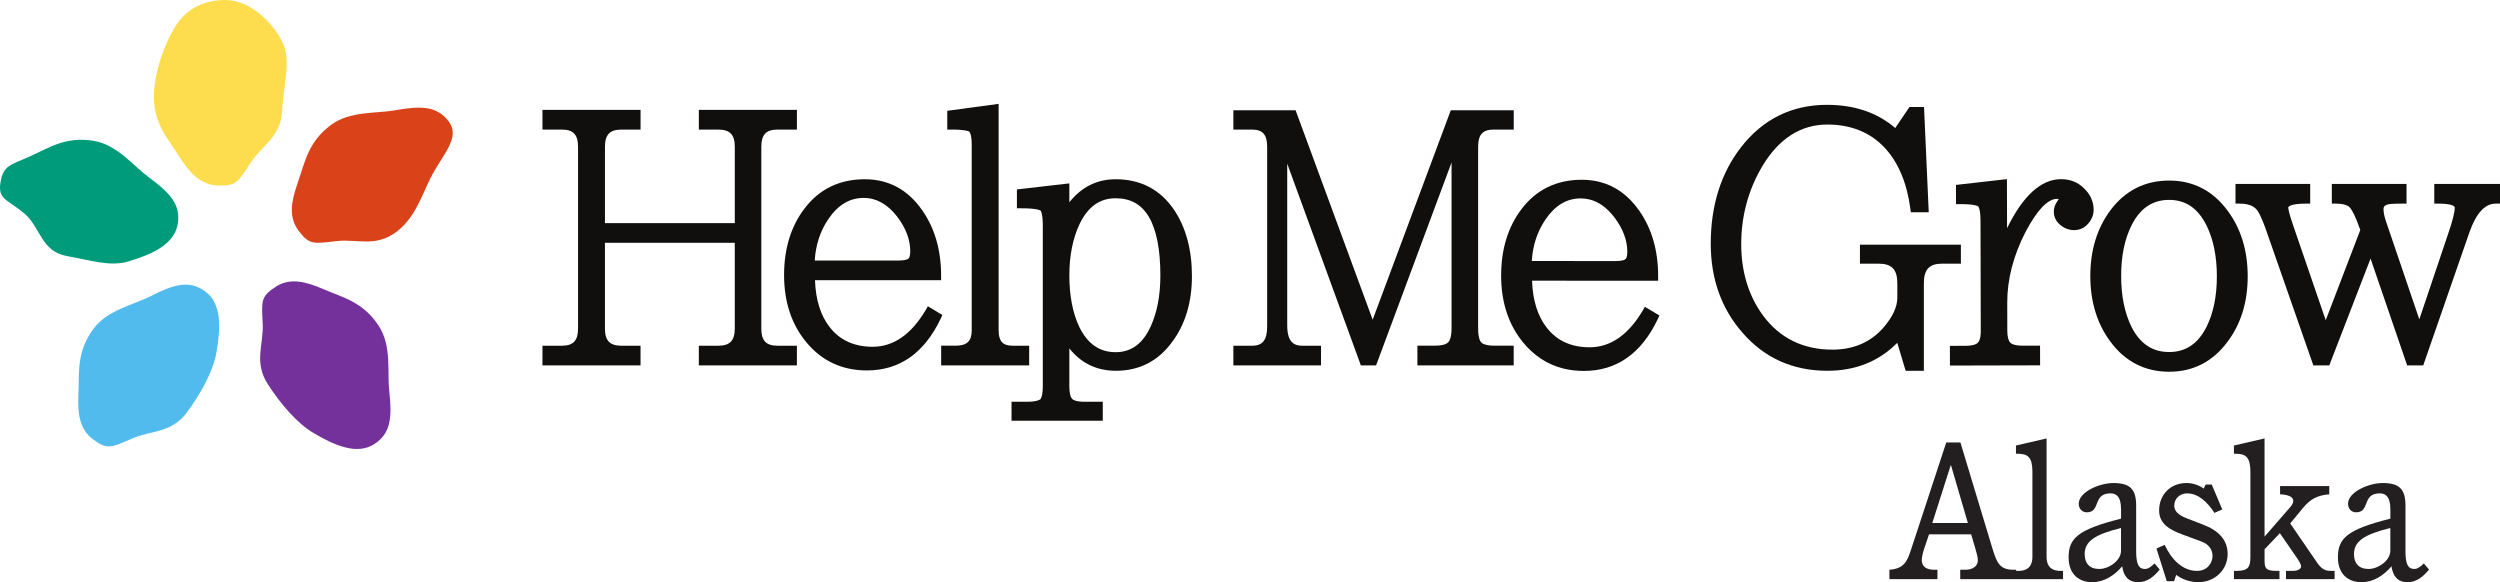 <?xml version="1.0" encoding="UTF-8" standalone="no"?>
<svg
   xmlns:dc="http://purl.org/dc/elements/1.1/"
   xmlns:cc="http://creativecommons.org/ns#"
   xmlns:rdf="http://www.w3.org/1999/02/22-rdf-syntax-ns#"
   xmlns:svg="http://www.w3.org/2000/svg"
   xmlns="http://www.w3.org/2000/svg"
   xmlns:sodipodi="http://sodipodi.sourceforge.net/DTD/sodipodi-0.dtd"
   xmlns:inkscape="http://www.inkscape.org/namespaces/inkscape"
   sodipodi:docname="hmg_logo.svg"
   inkscape:version="1.0 (4035a4fb49, 2020-05-01)"
   id="svg8"
   version="1.1"
   viewBox="0 0 171.769 39.999"
   height="39.999mm"
   width="171.769mm">
  <defs
     id="defs2">
    <clipPath
       clipPathUnits="userSpaceOnUse"
       id="clipPath28">
      <path
         d="m 0,324.579 h 612 v 142.841 H 0 Z"
         id="path26" />
    </clipPath>
    <clipPath
       clipPathUnits="userSpaceOnUse"
       id="clipPath54">
      <path
         d="M 0,324.579 H 611.134 V 466.891 H 0 Z"
         id="path52" />
    </clipPath>
    <clipPath
       clipPathUnits="userSpaceOnUse"
       id="clipPath66">
      <path
         d="m 0,324.579 h 612 v 142.841 H 0 Z"
         id="path64" />
    </clipPath>
    <clipPath
       clipPathUnits="userSpaceOnUse"
       id="clipPath76">
      <path
         d="M 0,324.579 H 611.134 V 466.891 H 0 Z"
         id="path74" />
    </clipPath>
    <clipPath
       clipPathUnits="userSpaceOnUse"
       id="clipPath88">
      <path
         d="m 0,324.579 h 612 v 142.841 H 0 Z"
         id="path86" />
    </clipPath>
  </defs>
  <sodipodi:namedview
     fit-margin-bottom="0"
     fit-margin-right="0"
     fit-margin-left="0"
     fit-margin-top="0"
     inkscape:window-maximized="0"
     inkscape:window-y="152"
     inkscape:window-x="536"
     inkscape:window-height="831"
     inkscape:window-width="1034"
     showgrid="false"
     inkscape:document-rotation="0"
     inkscape:current-layer="layer1"
     inkscape:document-units="mm"
     inkscape:cy="144.8744"
     inkscape:cx="333.78341"
     inkscape:zoom="0.7"
     inkscape:pageshadow="2"
     inkscape:pageopacity="0.0"
     borderopacity="1.0"
     bordercolor="#666666"
     pagecolor="#ffffff"
     id="base" />
  <g
     transform="translate(-17.52,-109.835)"
     id="layer1"
     inkscape:groupmode="layer"
     inkscape:label="Layer 1">
    <path
       id="path56"
       style="fill:#100f0d;fill-opacity:1;fill-rule:nonzero;stroke:none;stroke-width:0.281"
       d="m 184.773,122.472 v 1.354 h 0.307 c 0.756,0 1.101,0.136 1.101,0.262 0,0.325 -0.152,0.932 -0.453,1.804 l -1.983,5.885 -2.278,-6.703 c -0.12,-0.343 -0.181,-0.633 -0.181,-0.862 0,-0.107 0,-0.269 0.361,-0.345 0.048,-0.012 0.234,-0.041 0.914,-0.041 h 0.306 v -1.354 h -5.133 v 1.354 h 0.306 c 0.458,0 0.787,0.099 0.948,0.284 0.137,0.166 0.369,0.566 0.702,1.528 l -2.375,6.197 -2.221,-6.465 c -0.307,-0.883 -0.353,-1.182 -0.353,-1.282 0,-0.073 0.216,-0.262 1.2,-0.262 h 0.307 v -1.354 h -5.133 v 1.354 h 0.306 c 0.529,0 0.916,0.138 1.15,0.41 0.107,0.126 0.296,0.444 0.587,1.237 l 3.307,9.468 h 1.094 l 2.836,-7.34 2.515,7.34 h 1.104 l 3.182,-9.17 c 0.46,-1.291 1.06,-1.945 1.786,-1.945 h 0.307 v -1.354 h -4.516" />
    <path
       id="path58"
       style="fill:#fddd4e;fill-opacity:1;fill-rule:evenodd;stroke:none;stroke-width:0.281"
       d="m 36.905,117.418 c -0.073,1.803 -1.367,2.387 -2.155,3.584 -0.871,1.322 -0.975,1.629 -2.27,1.577 -1.184,-0.047 -1.919,-0.838 -2.672,-2.027 -0.816,-1.289 -1.789,-2.307 -1.708,-4.282 0.066,-1.615 0.697,-3.286 1.351,-4.434 0.883,-1.551 2.3,-2.052 3.718,-1.995 1.425,0.058 3.054,1.376 3.807,3.007 0.551,1.193 -0.006,2.966 -0.071,4.571" />
    <path
       id="path30"
       style="fill:#100f0d;fill-opacity:1;fill-rule:nonzero;stroke:none;stroke-width:0.281"
       d="m 69.829,132.412 v -12.498 c 0,-0.824 0.329,-1.175 1.101,-1.175 h 1.344 v -1.354 h -6.738 v 1.354 h 1.344 c 0.789,0 1.126,0.352 1.126,1.175 v 5.251 h -8.921 v -5.251 c 0,-0.824 0.337,-1.175 1.127,-1.175 h 1.319 v -1.354 H 54.791 v 1.354 h 1.344 c 0.772,0 1.101,0.352 1.101,1.175 v 12.498 c 0,0.824 -0.329,1.176 -1.101,1.176 H 54.791 v 1.354 h 6.739 v -1.354 h -1.319 c -0.79,0 -1.127,-0.352 -1.127,-1.176 v -5.893 h 8.921 v 5.893 c 0,0.824 -0.337,1.176 -1.126,1.176 h -1.344 v 1.354 h 6.738 v -1.354 h -1.344 c -0.772,0 -1.101,-0.352 -1.101,-1.176" />
    <path
       id="path32"
       style="fill:#100f0d;fill-opacity:1;fill-rule:nonzero;stroke:none;stroke-width:0.281"
       d="m 76.861,123.432 c 0.867,0 1.641,0.433 2.301,1.287 0.597,0.781 0.9,1.583 0.9,2.383 0,0.313 -0.067,0.467 -0.141,0.515 -0.051,0.035 -0.216,0.118 -0.663,0.118 h -5.759 c 0.062,-1.059 0.372,-2.012 0.925,-2.832 0.669,-0.989 1.467,-1.47 2.438,-1.47 z m 4.413,7.447 -0.157,0.265 c -0.989,1.67 -2.213,2.517 -3.638,2.517 -1.262,0 -2.253,-0.451 -2.946,-1.34 -0.63,-0.801 -0.972,-1.889 -1.016,-3.234 h 8.665 v -0.306 c 0,-1.77 -0.443,-3.292 -1.316,-4.523 -0.978,-1.398 -2.3,-2.107 -3.931,-2.107 -1.741,0 -3.136,0.681 -4.147,2.023 -0.927,1.219 -1.396,2.752 -1.396,4.557 0,1.845 0.514,3.398 1.528,4.617 1.061,1.286 2.462,1.939 4.164,1.939 2.242,0 3.948,-1.197 5.068,-3.559 l 0.119,-0.251 -0.997,-0.598" />
    <path
       id="path34"
       style="fill:#100f0d;fill-opacity:1;fill-rule:nonzero;stroke:none;stroke-width:0.281"
       d="m 88.232,133.588 h -1.147 c -0.668,0 -0.952,-0.315 -0.952,-1.052 v -15.566 l -3.528,0.478 v 1.29 h 0.306 c 0.915,0 1.159,0.111 1.2,0.136 0.018,0.014 0.173,0.16 0.173,0.941 v 12.72 c 0,0.738 -0.329,1.052 -1.102,1.052 h -0.998 v 1.354 h 6.047 v -1.354" />
    <path
       id="path36"
       style="fill:#100f0d;fill-opacity:1;fill-rule:nonzero;stroke:none;stroke-width:0.281"
       d="m 97.246,128.781 c 0,1.349 -0.224,2.519 -0.664,3.479 -0.542,1.192 -1.332,1.772 -2.413,1.772 -1.102,0 -1.917,-0.566 -2.49,-1.727 -0.455,-0.959 -0.686,-2.152 -0.686,-3.548 0,-1.364 0.239,-2.557 0.711,-3.546 0.575,-1.181 1.381,-1.754 2.466,-1.754 1.021,0 1.765,0.412 2.275,1.259 0.532,0.885 0.802,2.253 0.802,4.066 z m -3.077,-6.63 c -1.276,0 -2.343,0.532 -3.177,1.582 v -1.299 l -3.602,0.416 v 1.296 h 0.307 c 1.077,0 1.295,0.141 1.313,0.154 0.001,0.001 0.159,0.148 0.159,1.046 v 10.992 c 0,0.68 -0.126,0.885 -0.165,0.928 -0.065,0.052 -0.286,0.173 -0.937,0.173 h -1.047 v 1.304 h 6.269 v -1.304 h -1.22 c -0.598,0 -0.805,-0.117 -0.88,-0.191 -0.059,-0.054 -0.197,-0.252 -0.197,-0.91 v -2.565 c 0.81,1.02 1.884,1.537 3.201,1.537 1.612,0 2.917,-0.673 3.876,-2 0.893,-1.201 1.346,-2.717 1.346,-4.506 0,-1.816 -0.417,-3.353 -1.239,-4.569 -0.946,-1.383 -2.294,-2.085 -4.007,-2.085" />
    <path
       id="path38"
       style="fill:#100f0d;fill-opacity:1;fill-rule:nonzero;stroke:none;stroke-width:0.281"
       d="m 119.295,133.365 c -0.099,-0.106 -0.216,-0.361 -0.216,-0.977 v -12.474 c 0,-0.824 0.315,-1.175 1.052,-1.175 h 1.394 v -1.329 h -4.324 l -5.368,14.392 -5.296,-14.392 h -4.275 v 1.329 h 1.294 c 0.72,0 1.027,0.352 1.027,1.175 v 12.35 c 0,0.928 -0.307,1.324 -1.027,1.324 h -1.294 v 1.354 h 6.022 v -1.354 h -1.295 c -0.478,0 -1.027,-0.159 -1.027,-1.398 v -11.111 l 4.987,13.66 0.072,0.202 h 1.046 l 5.186,-13.942 v 11.388 c 0,0.609 -0.126,0.862 -0.232,0.968 -0.152,0.151 -0.47,0.232 -0.92,0.232 h -1.195 v 1.354 h 6.616 v -1.354 h -1.295 c -0.59,0 -0.837,-0.124 -0.936,-0.223" />
    <path
       id="path40"
       style="fill:#100f0d;fill-opacity:1;fill-rule:nonzero;stroke:none;stroke-width:0.281"
       d="m 126.348,135.173 z m -2.656,-10.237 c 0.669,-0.989 1.466,-1.469 2.437,-1.469 h 0.002 c 0.211,0 0.418,0.026 0.617,0.076 0.616,0.156 1.183,0.564 1.682,1.213 0.596,0.78 0.899,1.582 0.899,2.382 -0.002,0.397 -0.099,0.489 -0.142,0.516 -0.051,0.035 -0.215,0.117 -0.663,0.117 -2.8e-4,0 -2.8e-4,0 -2.8e-4,0 l -5.758,-0.003 c 0.063,-1.06 0.374,-2.012 0.927,-2.831 z m 6.69,6.246 c -0.991,1.668 -2.214,2.514 -3.641,2.514 -0.39,0 -0.759,-0.043 -1.097,-0.129 -0.746,-0.189 -1.368,-0.597 -1.847,-1.213 -0.63,-0.802 -0.97,-1.89 -1.014,-3.234 l 8.664,0.005 5.6e-4,-0.306 c 0.001,-1.77 -0.44,-3.292 -1.311,-4.524 -0.721,-1.029 -1.633,-1.689 -2.71,-1.962 -0.384,-0.097 -0.795,-0.146 -1.226,-0.147 -1.737,0 -3.131,0.68 -4.143,2.02 -0.927,1.218 -1.397,2.751 -1.398,4.556 -0.001,1.845 0.511,3.398 1.523,4.617 0.744,0.904 1.662,1.5 2.729,1.771 0.448,0.113 0.93,0.171 1.434,0.171 h 0.003 c 2.24,0 3.946,-1.196 5.069,-3.556 l 0.118,-0.251 -0.996,-0.599 -0.157,0.265" />
    <path
       id="path42"
       style="fill:#100f0d;fill-opacity:1;fill-rule:nonzero;stroke:none;stroke-width:0.281"
       d="m 152.248,126.647 h -6.936 v 1.304 h 1.295 c 0.893,0 1.274,0.403 1.274,1.348 v 0.988 c 0,0.643 -0.332,1.348 -0.985,2.093 -0.875,0.981 -2.044,1.478 -3.476,1.478 -2.012,0 -3.616,-0.789 -4.768,-2.345 -0.993,-1.355 -1.497,-3.006 -1.497,-4.907 0,-1.943 0.493,-3.751 1.463,-5.374 1.137,-1.885 2.636,-2.84 4.455,-2.84 1.616,0 2.937,0.532 3.927,1.582 0.939,1.001 1.535,2.407 1.772,4.178 l 0.035,0.266 h 1.232 l -0.324,-7.232 h -1 l -0.978,1.446 c -1.222,-1.058 -2.798,-1.594 -4.689,-1.594 -2.427,0 -4.42,0.988 -5.923,2.935 -1.37,1.776 -2.064,3.999 -2.064,6.608 0,2.405 0.731,4.459 2.174,6.104 1.502,1.742 3.467,2.625 5.839,2.625 1.93,0 3.543,-0.646 4.802,-1.922 l 0.577,1.922 h 1.251 v -6.012 c 0,-0.945 0.373,-1.348 1.249,-1.348 h 1.295 v -1.304" />
    <path
       id="path44"
       style="fill:#100f0d;fill-opacity:1;fill-rule:nonzero;stroke:none;stroke-width:0.281"
       d="m 160.708,122.774 c -0.42,-0.417 -0.948,-0.629 -1.577,-0.629 -1.375,0.003 -2.621,1.137 -3.711,3.371 l -0.008,-3.374 -3.502,0.398 0.003,1.321 0.333,-5.7e-4 c 0.938,0 1.158,0.129 1.189,0.152 0.002,0.001 0.159,0.142 0.161,0.995 l 0.018,7.558 c 0.001,0.549 -0.125,0.748 -0.204,0.821 -0.095,0.095 -0.322,0.207 -0.871,0.209 l -1.047,0.002 0.004,1.354 6.195,-0.015 -0.004,-1.354 -1.182,0.003 c -0.539,0 -0.766,-0.111 -0.86,-0.204 -0.135,-0.134 -0.207,-0.418 -0.208,-0.82 l -0.004,-1.926 c -0.004,-1.606 0.42,-3.246 1.261,-4.874 0.78,-1.479 1.522,-2.261 2.147,-2.262 0.073,0 0.109,0.009 0.125,0.024 -0.019,0.032 -0.052,0.082 -0.107,0.161 -0.151,0.217 -0.227,0.45 -0.226,0.694 5.6e-4,0.356 0.146,0.658 0.43,0.899 0.285,0.244 0.609,0.368 0.966,0.368 0.389,-5.6e-4 0.717,-0.154 0.973,-0.455 0.244,-0.288 0.368,-0.604 0.367,-0.941 -0.001,-0.561 -0.224,-1.058 -0.661,-1.475" />
    <path
       id="path46"
       style="fill:#100f0d;fill-opacity:1;fill-rule:nonzero;stroke:none;stroke-width:0.281"
       d="m 166.559,134.022 c -1.153,0 -2,-0.567 -2.59,-1.731 -0.471,-0.956 -0.71,-2.132 -0.71,-3.495 0,-1.362 0.238,-2.528 0.709,-3.469 0.591,-1.183 1.438,-1.758 2.591,-1.758 1.136,0 1.975,0.575 2.566,1.756 0.471,0.958 0.71,2.134 0.71,3.495 0,1.361 -0.239,2.528 -0.708,3.468 -0.59,1.166 -1.43,1.734 -2.567,1.734 z m 0,-11.781 c -1.659,0 -3.012,0.681 -4.024,2.024 -0.926,1.234 -1.395,2.759 -1.395,4.531 0,1.772 0.469,3.296 1.394,4.53 1.012,1.361 2.366,2.05 4.025,2.05 1.643,0 2.989,-0.689 3.999,-2.048 0.927,-1.218 1.396,-2.735 1.396,-4.508 0,-1.772 -0.47,-3.296 -1.395,-4.529 -1.011,-1.36 -2.357,-2.05 -4,-2.05" />
    <path
       id="path68"
       style="fill:#da4219;fill-opacity:1;fill-rule:evenodd;stroke:none;stroke-width:0.281"
       d="m 44.753,125.768 c -1.446,1.079 -2.694,0.472 -4.105,0.632 -1.561,0.176 -1.863,0.291 -2.615,-0.716 -0.687,-0.921 -0.521,-1.972 -0.058,-3.285 0.503,-1.425 0.7,-2.797 2.284,-3.978 1.296,-0.967 3.107,-0.777 4.399,-1.007 1.746,-0.311 2.878,-0.326 3.701,0.777 0.826,1.109 -0.442,2.265 -1.249,3.857 -0.59,1.166 -1.069,2.761 -2.356,3.721" />
    <path
       id="path78"
       style="fill:#75319b;fill-opacity:1;fill-rule:evenodd;stroke:none;stroke-width:0.281"
       d="m 35.924,136.238 c -0.978,-1.517 -0.289,-2.719 -0.353,-4.139 -0.071,-1.569 -0.165,-1.878 0.891,-2.56 0.965,-0.623 2.002,-0.387 3.281,0.163 1.388,0.598 2.744,0.886 3.815,2.547 0.877,1.358 0.564,3.151 0.707,4.458 0.193,1.761 0.131,2.892 -1.024,3.638 -1.162,0.75 -2.658,0.147 -4.192,-0.767 -1.124,-0.668 -2.254,-1.992 -3.125,-3.341" />
    <path
       id="path80"
       style="fill:#009b7b;fill-opacity:1;fill-rule:evenodd;stroke:none;stroke-width:0.281"
       d="m 22.12,127.428 c -1.779,-0.307 -1.831,-2.004 -2.918,-2.918 -1.202,-1.011 -1.856,-0.95 -1.642,-2.189 0.196,-1.131 0.7,-1.155 1.972,-1.722 1.379,-0.616 2.511,-1.417 4.459,-1.08 1.593,0.275 2.7,1.721 3.756,2.5 1.427,1.054 2.216,1.865 1.981,3.22 -0.235,1.362 -1.694,2.054 -3.405,2.564 -1.253,0.373 -2.622,-0.1 -4.204,-0.374" />
    <path
       id="path90"
       style="fill:#51bbed;fill-opacity:1;fill-rule:evenodd;stroke:none;stroke-width:0.281"
       d="m 30.372,138.157 c -1.072,1.453 -2.441,1.233 -3.746,1.796 -1.442,0.621 -1.698,0.819 -2.71,0.072 -0.924,-0.682 -1.071,-1.735 -1.008,-3.127 0.068,-1.509 -0.141,-2.879 1.032,-4.47 0.96,-1.301 2.748,-1.643 3.918,-2.238 1.58,-0.804 2.659,-1.147 3.766,-0.329 1.113,0.821 1.078,2.434 0.766,4.192 -0.227,1.286 -1.066,2.814 -2.019,4.105" />
    <path
       id="path92"
       style="fill:#231f20;fill-opacity:1;fill-rule:nonzero;stroke:none;stroke-width:0.281"
       d="m 151.571,141.813 h -0.026 l -1.262,3.958 h 2.446 z m 0.631,7.167 h 0.355 c 0.395,0 0.855,-0.158 0.855,-0.671 0,-0.171 -0.092,-0.539 -0.184,-0.828 l -0.276,-0.934 h -2.893 l -0.316,0.934 c -0.118,0.342 -0.184,0.67 -0.184,0.841 0,0.473 0.368,0.658 0.841,0.658 h 0.237 v 0.644 h -3.301 v -0.644 c 1,-0.066 1.223,-0.592 1.46,-1.302 l 2.446,-7.443 h 0.973 l 2.183,7.232 c 0.329,1.079 0.526,1.513 1.473,1.513 h 0.171 v 0.644 h -3.84 v -0.644" />
    <path
       id="path94"
       style="fill:#231f20;fill-opacity:1;fill-rule:nonzero;stroke:none;stroke-width:0.281"
       d="m 156.031,149.059 h 0.171 c 0.815,0 0.96,-0.526 0.96,-0.96 v -5.852 c 0,-0.999 -0.315,-1.236 -1.012,-1.236 h -0.118 v -0.566 l 2.104,-0.486 v 8.14 c 0,0.434 0.145,0.96 0.96,0.96 h 0.171 v 0.566 h -3.235 v -0.566" />
    <path
       id="path96"
       style="fill:#231f20;fill-opacity:1;fill-rule:nonzero;stroke:none;stroke-width:0.281"
       d="m 163.25,146.113 c -1.775,0.434 -2.498,0.907 -2.498,1.788 0,0.618 0.316,1.026 0.999,1.026 0.684,0 1.499,-0.592 1.499,-1.249 z m 0,-1.302 c 0,-0.776 -0.263,-1.078 -0.723,-1.078 -1.249,0 -0.644,1.302 -1.63,1.302 -0.316,0 -0.552,-0.237 -0.552,-0.592 0,-0.802 1.42,-1.42 2.38,-1.42 1.171,0 1.565,0.447 1.565,1.552 v 3.143 c 0,0.92 0.197,1.21 0.605,1.21 0.237,0 0.434,-0.171 0.658,-0.381 l 0.355,0.421 c -0.355,0.434 -0.815,0.868 -1.473,0.868 -0.671,0 -1.012,-0.407 -1.104,-1.091 -0.54,0.631 -1.236,1.091 -2.065,1.091 -0.841,0 -1.617,-0.486 -1.617,-1.709 0,-1.289 0.605,-1.907 3.603,-2.656 v -0.658" />
    <path
       id="path98"
       style="fill:#231f20;fill-opacity:1;fill-rule:nonzero;stroke:none;stroke-width:0.281"
       d="m 169.063,143.128 h 0.421 l 0.723,1.71 -0.539,0.236 c -0.434,-0.67 -1.065,-1.341 -1.88,-1.341 -0.513,0 -0.881,0.381 -0.881,0.842 0,0.395 0.316,0.657 0.815,0.855 l 1.157,0.447 c 1.039,0.394 1.697,1.026 1.697,2.025 0,1.079 -0.881,1.933 -1.999,1.933 -0.828,0 -1.341,-0.368 -1.538,-0.499 l -0.145,0.434 h -0.5 l -0.71,-2.249 0.566,-0.25 c 0.434,0.947 1.196,1.788 2.209,1.788 0.802,0 1.078,-0.631 1.078,-1.026 0,-0.486 -0.316,-0.828 -0.75,-0.986 l -1.315,-0.487 c -0.934,-0.342 -1.605,-0.763 -1.605,-1.657 0,-1.039 0.736,-1.88 1.881,-1.88 0.394,0 0.815,0.118 1.183,0.381 l 0.132,-0.276" />
    <path
       id="path100"
       style="fill:#231f20;fill-opacity:1;fill-rule:nonzero;stroke:none;stroke-width:0.281"
       d="m 174.876,144.68 c 0.105,-0.132 0.21,-0.276 0.21,-0.421 0,-0.25 -0.263,-0.434 -0.907,-0.46 v -0.566 h 3.379 v 0.566 c -0.789,0.065 -1.289,0.302 -1.815,0.947 l -0.868,1.052 1.749,2.551 c 0.316,0.474 0.539,0.71 1.026,0.71 h 0.276 v 0.566 h -3.34 v -0.566 h 0.46 c 0.355,0 0.578,-0.132 0.578,-0.316 0,-0.158 -0.21,-0.46 -0.355,-0.671 l -1.104,-1.604 -1.052,1.105 v 0.789 c 0,0.552 0.131,0.697 0.841,0.697 h 0.184 v 0.566 h -3.13 v -0.566 h 0.171 c 0.815,0 0.96,-0.263 0.96,-0.96 v -5.852 c 0,-0.999 -0.315,-1.236 -1.012,-1.236 h -0.119 v -0.566 l 2.104,-0.486 v 6.746 l 1.762,-2.025" />
    <path
       id="path102"
       style="fill:#231f20;fill-opacity:1;fill-rule:nonzero;stroke:none;stroke-width:0.281"
       d="m 181.754,146.113 c -1.775,0.434 -2.498,0.907 -2.498,1.788 0,0.618 0.316,1.026 0.999,1.026 0.684,0 1.499,-0.592 1.499,-1.249 z m 0,-1.302 c 0,-0.776 -0.263,-1.078 -0.723,-1.078 -1.249,0 -0.644,1.302 -1.63,1.302 -0.316,0 -0.552,-0.237 -0.552,-0.592 0,-0.802 1.42,-1.42 2.38,-1.42 1.171,0 1.565,0.447 1.565,1.552 v 3.143 c 0,0.92 0.197,1.21 0.605,1.21 0.237,0 0.434,-0.171 0.658,-0.381 l 0.355,0.421 c -0.355,0.434 -0.815,0.868 -1.473,0.868 -0.67,0 -1.013,-0.407 -1.104,-1.091 -0.54,0.631 -1.236,1.091 -2.065,1.091 -0.842,0 -1.617,-0.486 -1.617,-1.709 0,-1.289 0.605,-1.907 3.603,-2.656 v -0.658" />
  </g>
</svg>
